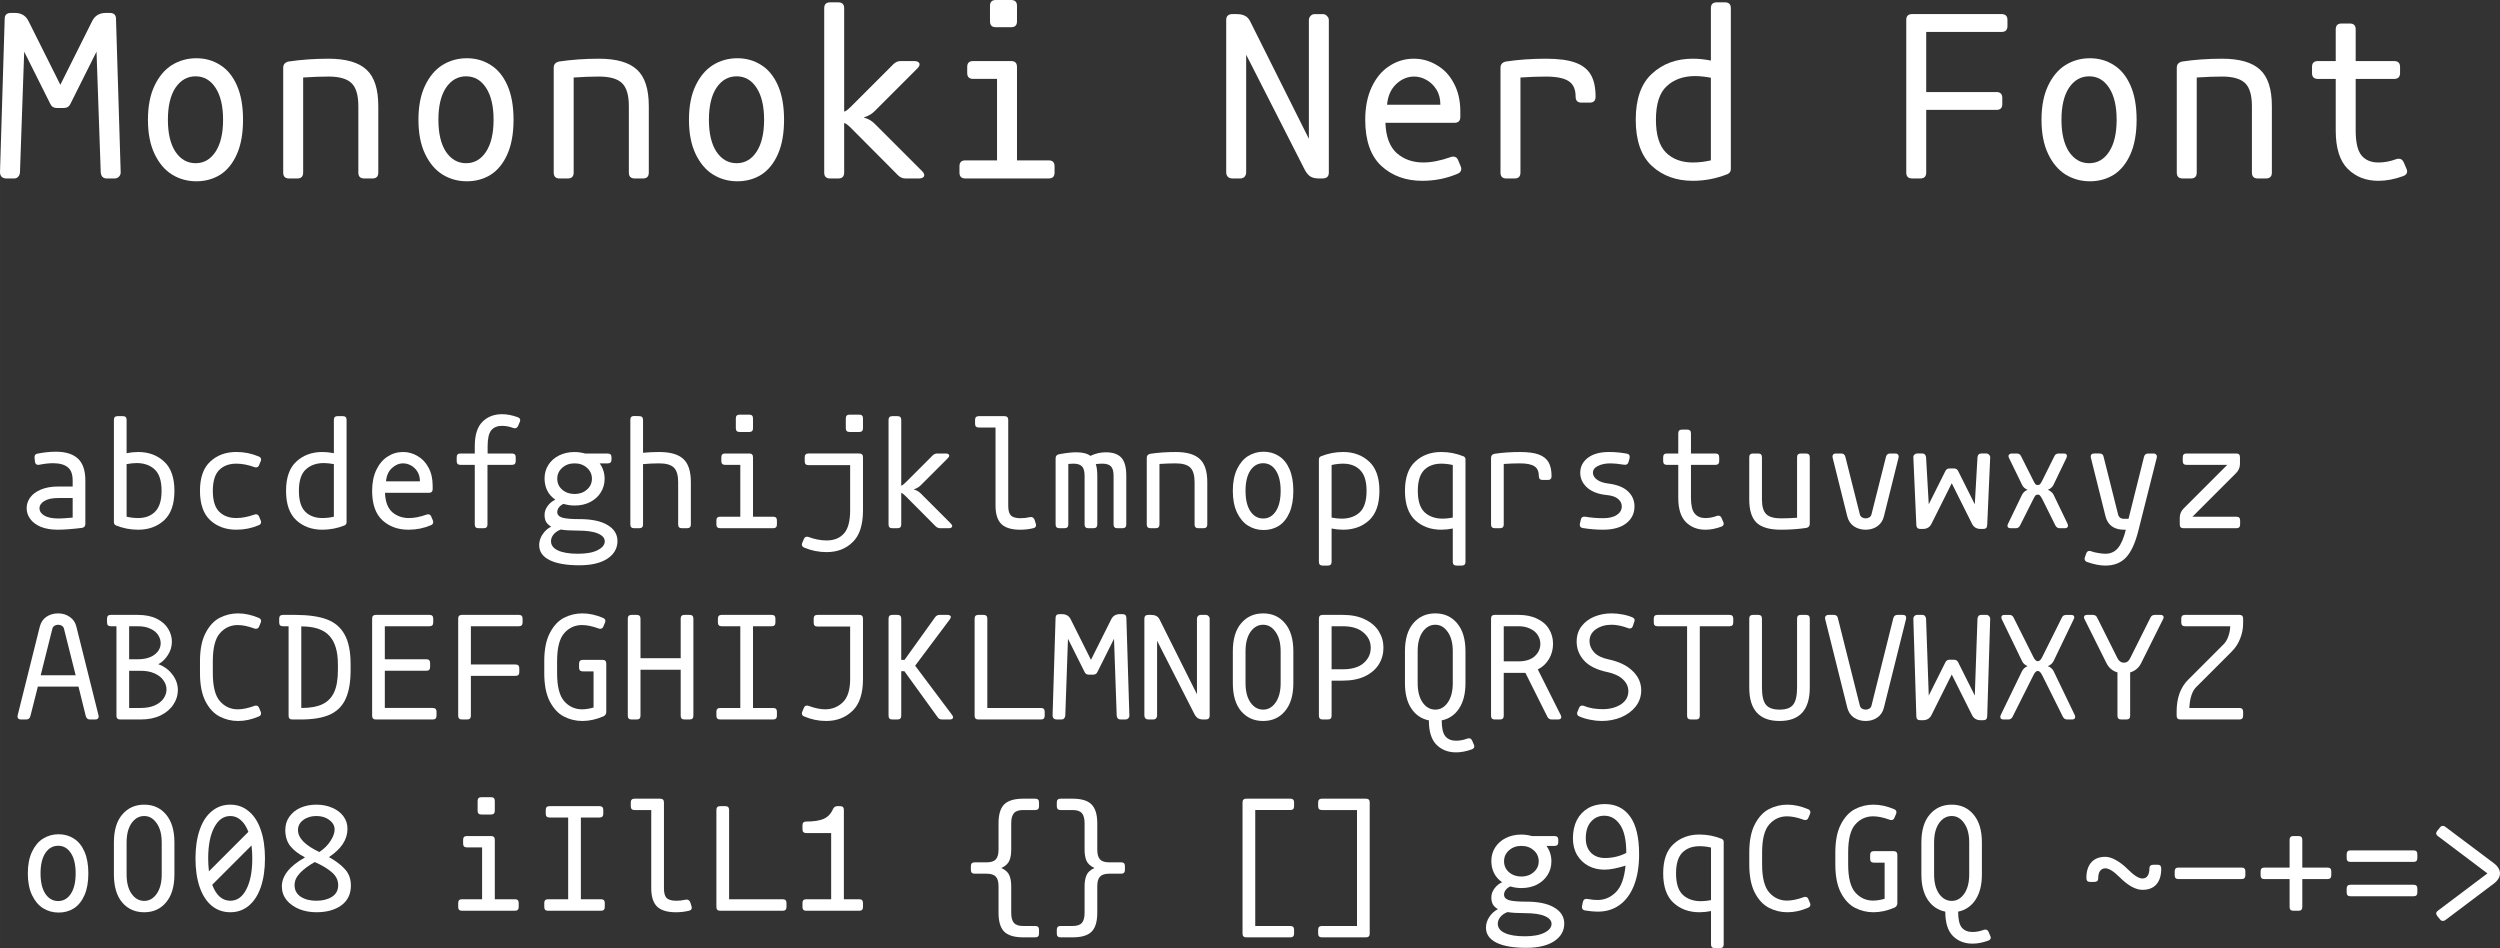 <?xml version="1.0" encoding="UTF-8" standalone="no"?>
<!-- Created with Inkscape (http://www.inkscape.org/) -->

<svg
   xmlns:dc="http://purl.org/dc/elements/1.1/"
   xmlns:cc="http://creativecommons.org/ns#"
   xmlns:rdf="http://www.w3.org/1999/02/22-rdf-syntax-ns#"
   xmlns:svg="http://www.w3.org/2000/svg"
   xmlns="http://www.w3.org/2000/svg"
   xmlns:sodipodi="http://sodipodi.sourceforge.net/DTD/sodipodi-0.dtd"
   xmlns:inkscape="http://www.inkscape.org/namespaces/inkscape"
   width="80.692mm"
   height="30.602mm"
   viewBox="0 0 285.917 108.433"
   id="svg2"
   version="1.1"
   inkscape:version="0.91 r13725"
   sodipodi:docname="Mononoki Nerd Font.svg">
  <rect x="0" y="0" width="285.917" height="108.433" fill="#333333" stroke="none"/>
  <defs
     id="defs4" />
  <sodipodi:namedview
     id="base"
     pagecolor="#ffffff"
     bordercolor="#666666"
     borderopacity="1.0"
     inkscape:pageopacity="0.0"
     inkscape:pageshadow="2"
     inkscape:zoom="0.7"
     inkscape:cx="-53.689667"
     inkscape:cy="-400.54897"
     inkscape:document-units="px"
     inkscape:current-layer="layer1"
     showgrid="false"
     inkscape:window-width="1861"
     inkscape:window-height="1056"
     inkscape:window-x="59"
     inkscape:window-y="24"
     inkscape:window-maximized="1" />
  <g
     inkscape:label="Layer 1"
     inkscape:groupmode="layer"
     id="layer1"
     transform="translate(-63.69,-80.523)">
    <g
       style="font-style:normal;font-weight:normal;font-size:27.5px;line-height:125%;font-family:'Mononoki Nerd Font';text-decoration: underline;text-decoration-line: underline;letter-spacing:0px;word-spacing:0px;fill:#ffffff;fill-opacity:1;stroke:none;stroke-width:1px;stroke-linecap:butt;stroke-linejoin:miter;stroke-opacity:1"
       id="text4136">
      <path
         d="m 77.493,100.235 q 0,0.295 -0.215,0.51 -0.188,0.188 -0.483,0.188 l -0.913,0 q -0.295,0 -0.483,-0.188 -0.161,-0.188 -0.188,-0.51 l -0.483,-13.804 -2.981,5.962 q -0.215,0.483 -0.779,0.483 l -0.752,0 q -0.564,0 -0.779,-0.483 l -2.981,-5.962 -0.483,13.804 q -0.027,0.322 -0.215,0.51 -0.161,0.188 -0.457,0.188 l -0.913,0 q -0.295,0 -0.51,-0.188 -0.188,-0.215 -0.188,-0.51 l 0.537,-17.563 q 0,-0.671 0.725,-0.671 l 0.43,0 q 1.128,0 1.584,0.967 l 3.625,7.251 3.625,-7.251 q 0.457,-0.967 1.584,-0.967 l 0.43,0 q 0.725,0 0.725,0.671 l 0.537,17.563 z"
         id="path4140"
         inkscape:connector-curvature="0" />
      <path
         d="m 86.141,87.184 q 1.531,0 2.739,0.779 1.208,0.752 1.907,2.336 0.698,1.584 0.698,3.921 0,2.336 -0.698,3.921 -0.698,1.584 -1.907,2.363 -1.208,0.752 -2.739,0.752 -1.531,0 -2.793,-0.779 -1.235,-0.779 -1.987,-2.363 -0.752,-1.584 -0.752,-3.894 0,-2.31 0.752,-3.894 0.752,-1.584 1.987,-2.363 1.262,-0.779 2.793,-0.779 z m -0.081,12.004 q 1.423,0 2.283,-1.316 0.859,-1.316 0.859,-3.652 0,-2.336 -0.859,-3.652 -0.859,-1.316 -2.283,-1.316 -1.423,0 -2.31,1.316 -0.859,1.316 -0.859,3.652 0,2.336 0.859,3.652 0.886,1.316 2.31,1.316 z"
         id="path4142"
         inkscape:connector-curvature="0" />
      <path
         d="m 96.077,88.285 q 0,-0.591 0.618,-0.725 2.148,-0.322 4.565,-0.322 3.008,0 4.351,1.262 1.343,1.235 1.343,4.163 l 0,7.6 q 0,0.671 -0.671,0.671 l -0.94,0 q -0.671,0 -0.671,-0.671 l 0,-7.6 q 0,-1.88 -0.779,-2.632 -0.779,-0.752 -2.632,-0.752 -1.289,0 -2.9,0.107 l 0,10.876 q 0,0.671 -0.671,0.671 l -0.94,0 q -0.671,0 -0.671,-0.671 l 0,-11.978 z"
         id="path4144"
         inkscape:connector-curvature="0" />
      <path
         d="m 117.078,87.184 q 1.531,0 2.739,0.779 1.208,0.752 1.907,2.336 0.698,1.584 0.698,3.921 0,2.336 -0.698,3.921 -0.698,1.584 -1.907,2.363 -1.208,0.752 -2.739,0.752 -1.531,0 -2.793,-0.779 -1.235,-0.779 -1.987,-2.363 -0.752,-1.584 -0.752,-3.894 0,-2.31 0.752,-3.894 0.752,-1.584 1.987,-2.363 1.262,-0.779 2.793,-0.779 z m -0.081,12.004 q 1.423,0 2.283,-1.316 0.859,-1.316 0.859,-3.652 0,-2.336 -0.859,-3.652 -0.859,-1.316 -2.283,-1.316 -1.423,0 -2.31,1.316 -0.859,1.316 -0.859,3.652 0,2.336 0.859,3.652 0.886,1.316 2.31,1.316 z"
         id="path4146"
         inkscape:connector-curvature="0" />
      <path
         d="m 127.015,88.285 q 0,-0.591 0.618,-0.725 2.148,-0.322 4.565,-0.322 3.008,0 4.351,1.262 1.343,1.235 1.343,4.163 l 0,7.6 q 0,0.671 -0.671,0.671 l -0.94,0 q -0.671,0 -0.671,-0.671 l 0,-7.6 q 0,-1.88 -0.779,-2.632 -0.779,-0.752 -2.632,-0.752 -1.289,0 -2.9,0.107 l 0,10.876 q 0,0.671 -0.671,0.671 l -0.94,0 q -0.671,0 -0.671,-0.671 l 0,-11.978 z"
         id="path4148"
         inkscape:connector-curvature="0" />
      <path
         d="m 148.016,87.184 q 1.531,0 2.739,0.779 1.208,0.752 1.907,2.336 0.698,1.584 0.698,3.921 0,2.336 -0.698,3.921 -0.698,1.584 -1.907,2.363 -1.208,0.752 -2.739,0.752 -1.531,0 -2.793,-0.779 -1.235,-0.779 -1.987,-2.363 -0.752,-1.584 -0.752,-3.894 0,-2.31 0.752,-3.894 0.752,-1.584 1.987,-2.363 1.262,-0.779 2.793,-0.779 z m -0.081,12.004 q 1.423,0 2.283,-1.316 0.859,-1.316 0.859,-3.652 0,-2.336 -0.859,-3.652 -0.859,-1.316 -2.283,-1.316 -1.423,0 -2.31,1.316 -0.859,1.316 -0.859,3.652 0,2.336 0.859,3.652 0.886,1.316 2.31,1.316 z"
         id="path4150"
         inkscape:connector-curvature="0" />
      <path
         d="m 169.151,100.101 q 0.242,0.242 0.242,0.457 0,0.161 -0.161,0.269 -0.161,0.107 -0.43,0.107 l -1.558,0 q -0.483,0 -0.833,-0.349 l -5.371,-5.398 q -0.591,-0.591 -0.806,-0.591 l 0,5.667 q 0,0.671 -0.671,0.671 l -0.94,0 q -0.671,0 -0.671,-0.671 l 0,-18.799 q 0,-0.671 0.671,-0.671 l 0.94,0 q 0.671,0 0.671,0.671 l 0,11.816 q 0.215,0 0.806,-0.591 l 4.834,-4.834 q 0.349,-0.349 0.833,-0.349 l 1.558,0 q 0.269,0 0.43,0.107 0.161,0.107 0.161,0.269 0,0.215 -0.242,0.457 l -4.888,4.888 q -0.242,0.242 -0.51,0.403 -0.242,0.161 -0.752,0.322 0.51,0.161 0.752,0.322 0.269,0.161 0.51,0.403 l 5.425,5.425 z"
         id="path4152"
         inkscape:connector-curvature="0" />
      <path
         d="m 179.329,80.523 q 0.671,0 0.671,0.671 l 0,1.772 q 0,0.671 -0.671,0.671 l -1.746,0 q -0.671,0 -0.671,-0.671 l 0,-1.772 q 0,-0.671 0.671,-0.671 l 1.746,0 z m 4.297,18.342 q 0.671,0 0.671,0.671 l 0,0.725 q 0,0.671 -0.671,0.671 l -9.534,0 q -0.671,0 -0.671,-0.671 l 0,-0.725 q 0,-0.671 0.671,-0.671 l 3.625,0 0,-9.319 -2.739,0 q -0.671,0 -0.671,-0.671 l 0,-0.698 q 0,-0.671 0.671,-0.671 l 4.351,0 q 0.671,0 0.671,0.671 l 0,10.688 3.625,0 z"
         id="path4154"
         inkscape:connector-curvature="0" />
      <path
         d="m 214.967,82.135 q 0.295,0 0.483,0.215 0.215,0.188 0.215,0.483 l 0,17.429 q 0,0.671 -0.725,0.671 l -0.43,0 q -0.564,0 -0.94,-0.215 -0.376,-0.242 -0.645,-0.752 l -6.714,-13.186 0,13.455 q 0,0.295 -0.188,0.51 -0.188,0.188 -0.483,0.188 l -0.913,0 q -0.295,0 -0.51,-0.188 -0.188,-0.215 -0.188,-0.51 l 0,-17.429 q 0,-0.671 0.725,-0.671 l 0.43,0 q 0.618,0 0.967,0.188 0.376,0.161 0.618,0.645 l 6.714,13.428 0,-13.562 q 0,-0.295 0.188,-0.483 0.188,-0.215 0.483,-0.215 l 0.913,0 z"
         id="path4156"
         inkscape:connector-curvature="0" />
      <path
         d="m 230.731,99.51 q 0.081,0.161 0.081,0.322 0,0.403 -0.43,0.564 -1.88,0.806 -4.028,0.806 -2.82,0 -4.673,-1.692 -1.853,-1.719 -1.853,-5.291 0,-2.175 0.752,-3.76 0.752,-1.584 2.014,-2.39 1.262,-0.833 2.793,-0.833 1.396,0 2.605,0.725 1.235,0.698 1.96,2.068 0.752,1.37 0.752,3.25 l 0,0.618 q 0,0.671 -0.671,0.671 l -7.896,0 q 0.081,2.363 1.289,3.464 1.235,1.074 3.035,1.074 1.396,0 3.142,-0.618 0.107,-0.054 0.295,-0.054 0.403,0 0.564,0.43 l 0.269,0.645 z M 225.413,89.278 q -1.128,0 -2.041,0.859 -0.913,0.859 -1.047,2.363 l 6.096,0 q 0,-1.021 -0.457,-1.746 -0.457,-0.725 -1.155,-1.101 -0.671,-0.376 -1.396,-0.376 z"
         id="path4158"
         inkscape:connector-curvature="0" />
      <path
         d="m 235.296,88.285 q 0,-0.591 0.618,-0.725 2.148,-0.322 4.565,-0.322 2.122,0 3.33,0.43 1.235,0.43 1.799,1.37 0.564,0.94 0.564,2.551 0,0.671 -0.671,0.671 l -0.94,0 q -0.671,0 -0.671,-0.671 0,-1.262 -0.779,-1.772 -0.779,-0.537 -2.632,-0.537 -1.289,0 -2.9,0.107 l 0,10.876 q 0,0.671 -0.671,0.671 l -0.94,0 q -0.671,0 -0.671,-0.671 l 0,-11.978 z"
         id="path4160"
         inkscape:connector-curvature="0" />
      <path
         d="m 261.641,99.859 q 0,0.376 -0.349,0.564 -1.934,0.779 -4.001,0.779 -2.82,0 -4.673,-1.692 -1.853,-1.719 -1.853,-5.291 0,-3.572 1.853,-5.264 1.853,-1.719 4.673,-1.719 0.994,0 2.068,0.215 l 0,-5.989 q 0,-0.671 0.671,-0.671 l 0.94,0 q 0.671,0 0.671,0.671 l 0,18.396 z m -2.283,-10.447 q -1.047,-0.188 -1.799,-0.188 -2.014,0 -3.25,1.155 -1.235,1.128 -1.235,3.84 0,2.578 1.128,3.733 1.155,1.155 3.088,1.155 1.02,0 2.068,-0.242 l 0,-9.453 z"
         id="path4162"
         inkscape:connector-curvature="0" />
      <path
         d="m 292.606,82.135 q 0.671,0 0.671,0.671 l 0,0.698 q 0,0.671 -0.671,0.671 l -8.621,0 0,6.875 8.03,0 q 0.671,0 0.671,0.671 l 0,0.725 q 0,0.645 -0.671,0.645 l -8.03,0 0,7.17 q 0,0.671 -0.671,0.671 l -0.94,0 q -0.671,0 -0.671,-0.671 l 0,-17.456 q 0,-0.671 0.671,-0.671 l 10.232,0 z"
         id="path4164"
         inkscape:connector-curvature="0" />
      <path
         d="m 302.703,87.184 q 1.531,0 2.739,0.779 1.208,0.752 1.907,2.336 0.698,1.584 0.698,3.921 0,2.336 -0.698,3.921 -0.698,1.584 -1.907,2.363 -1.208,0.752 -2.739,0.752 -1.531,0 -2.793,-0.779 -1.235,-0.779 -1.987,-2.363 -0.752,-1.584 -0.752,-3.894 0,-2.31 0.752,-3.894 0.752,-1.584 1.987,-2.363 1.262,-0.779 2.793,-0.779 z m -0.081,12.004 q 1.423,0 2.283,-1.316 0.859,-1.316 0.859,-3.652 0,-2.336 -0.859,-3.652 -0.859,-1.316 -2.283,-1.316 -1.423,0 -2.31,1.316 -0.859,1.316 -0.859,3.652 0,2.336 0.859,3.652 0.886,1.316 2.31,1.316 z"
         id="path4166"
         inkscape:connector-curvature="0" />
      <path
         d="m 312.64,88.285 q 0,-0.591 0.618,-0.725 2.148,-0.322 4.565,-0.322 3.008,0 4.351,1.262 1.343,1.235 1.343,4.163 l 0,7.6 q 0,0.671 -0.671,0.671 l -0.94,0 q -0.671,0 -0.671,-0.671 l 0,-7.6 q 0,-1.88 -0.779,-2.632 -0.779,-0.752 -2.632,-0.752 -1.289,0 -2.9,0.107 l 0,10.876 q 0,0.671 -0.671,0.671 l -0.94,0 q -0.671,0 -0.671,-0.671 l 0,-11.978 z"
         id="path4168"
         inkscape:connector-curvature="0" />
      <path
         d="m 338.905,99.806 q 0.081,0.161 0.081,0.322 0,0.376 -0.457,0.537 -1.477,0.537 -2.82,0.537 -2.148,0 -3.518,-1.37 -1.37,-1.37 -1.37,-4.377 l 0,-5.908 -2.041,0 q -0.671,0 -0.671,-0.671 l 0,-0.698 q 0,-0.671 0.671,-0.671 l 2.041,0 0,-3.625 q 0,-0.671 0.671,-0.671 l 0.94,0 q 0.671,0 0.671,0.671 l 0,3.625 4.404,0 q 0.671,0 0.671,0.671 l 0,0.698 q 0,0.671 -0.671,0.671 l -4.404,0 0,5.908 q 0,2.041 0.671,2.847 0.671,0.806 1.934,0.806 0.994,0 2.014,-0.376 0.107,-0.054 0.322,-0.054 0.376,0 0.564,0.43 l 0.295,0.698 z"
         id="path4170"
         inkscape:connector-curvature="0" />
    </g>
    <g
       style="font-style:normal;font-weight:normal;font-size:27.5px;line-height:125%;font-family:'Mononoki Nerd Font';letter-spacing:0px;word-spacing:0px;fill:#ffffff;fill-opacity:1;stroke:none;stroke-width:1px;stroke-linecap:butt;stroke-linejoin:miter;stroke-opacity:1"
       id="text4140">
      <path
         d="m 73.452,140.438 q 0,0.41 -0.41,0.461 -1.692,0.205 -2.751,0.205 -1.111,0 -1.931,-0.325 -0.803,-0.342 -1.213,-0.906 -0.41,-0.564 -0.41,-1.23 0,-0.667 0.41,-1.23 0.41,-0.564 1.23,-0.906 0.82,-0.342 1.965,-0.342 l 1.658,0 0,-0.684 q 0,-1.077 -0.564,-1.521 -0.564,-0.461 -1.675,-0.461 -0.701,0 -1.555,0.171 -0.051,0.017 -0.137,0.017 -0.325,0 -0.376,-0.325 l -0.051,-0.461 0,-0.103 q 0,-0.171 0.068,-0.256 0.085,-0.103 0.256,-0.137 1.111,-0.222 2.119,-0.222 1.658,0 2.512,0.786 0.854,0.786 0.854,2.512 l 0,4.956 z m -3.11,-2.957 q -1.025,0 -1.589,0.342 -0.547,0.342 -0.547,0.837 0,0.496 0.564,0.837 0.564,0.325 1.624,0.325 0.479,0 1.606,-0.103 l 0,-2.239 -1.658,0 z"
         style="font-size:17.5px"
         id="path4173"
         inkscape:connector-curvature="0" />
      <path
         d="m 76.716,128.543 q 0,-0.427 0.427,-0.427 l 0.598,0 q 0.427,0 0.427,0.427 l 0,3.811 q 0.684,-0.137 1.316,-0.137 1.794,0 2.974,1.094 1.179,1.077 1.179,3.35 0,2.273 -1.179,3.367 -1.179,1.077 -2.974,1.077 -1.316,0 -2.546,-0.496 -0.222,-0.12 -0.222,-0.359 l 0,-11.707 z m 1.453,11.074 q 0.667,0.154 1.316,0.154 1.23,0 1.948,-0.735 0.735,-0.735 0.735,-2.375 0,-1.726 -0.786,-2.444 -0.786,-0.735 -2.068,-0.735 -0.479,0 -1.145,0.12 l 0,6.016 z"
         style="font-size:17.5px"
         id="path4175"
         inkscape:connector-curvature="0" />
      <path
         d="m 93.327,133.705 q -0.103,0.273 -0.359,0.273 -0.12,0 -0.188,-0.034 -1.077,-0.393 -2.068,-0.393 -1.23,0 -1.965,0.735 -0.718,0.735 -0.718,2.375 0,1.641 0.718,2.375 0.735,0.735 1.965,0.735 0.957,0 2.068,-0.393 0.068,-0.034 0.188,-0.034 0.256,0 0.359,0.273 l 0.171,0.41 q 0.051,0.103 0.051,0.205 0,0.256 -0.273,0.359 -1.196,0.513 -2.563,0.513 -1.794,0 -2.974,-1.077 -1.179,-1.094 -1.179,-3.367 0,-2.273 1.179,-3.35 1.179,-1.094 2.974,-1.094 1.35,0 2.563,0.513 0.273,0.103 0.273,0.359 0,0.103 -0.051,0.205 l -0.171,0.41 z"
         style="font-size:17.5px"
         id="path4177"
         inkscape:connector-curvature="0" />
      <path
         d="m 103.325,140.25 q 0,0.239 -0.222,0.359 -1.23,0.496 -2.546,0.496 -1.794,0 -2.974,-1.077 -1.179,-1.094 -1.179,-3.367 0,-2.273 1.179,-3.35 1.179,-1.094 2.974,-1.094 0.632,0 1.316,0.137 l 0,-3.811 q 0,-0.427 0.427,-0.427 l 0.598,0 q 0.427,0 0.427,0.427 l 0,11.707 z m -1.453,-6.648 q -0.666,-0.12 -1.145,-0.12 -1.282,0 -2.068,0.735 -0.786,0.718 -0.786,2.444 0,1.641 0.718,2.375 0.735,0.735 1.965,0.735 0.649,0 1.316,-0.154 l 0,-6.016 z"
         style="font-size:17.5px"
         id="path4179"
         inkscape:connector-curvature="0" />
      <path
         d="m 113.186,140.028 q 0.051,0.103 0.051,0.205 0,0.256 -0.273,0.359 -1.196,0.513 -2.563,0.513 -1.794,0 -2.974,-1.077 -1.179,-1.094 -1.179,-3.367 0,-1.384 0.479,-2.393 0.479,-1.008 1.282,-1.521 0.803,-0.53 1.777,-0.53 0.889,0 1.658,0.461 0.786,0.444 1.248,1.316 0.479,0.872 0.479,2.068 l 0,0.393 q 0,0.427 -0.427,0.427 l -5.024,0 q 0.051,1.504 0.82,2.205 0.786,0.684 1.931,0.684 0.889,0 2,-0.393 0.068,-0.034 0.188,-0.034 0.256,0 0.359,0.273 l 0.171,0.41 z m -3.384,-6.511 q -0.718,0 -1.299,0.547 -0.581,0.547 -0.666,1.504 l 3.879,0 q 0,-0.649 -0.291,-1.111 -0.291,-0.461 -0.735,-0.701 -0.427,-0.239 -0.889,-0.239 z"
         style="font-size:17.5px"
         id="path4181"
         inkscape:connector-curvature="0" />
      <path
         d="m 122.944,129.227 q -0.12,0.273 -0.359,0.273 -0.137,0 -0.205,-0.034 -0.649,-0.239 -1.282,-0.239 -0.803,0 -1.23,0.513 -0.41,0.513 -0.41,1.812 l 0,0.837 2.786,0 q 0.427,0 0.427,0.427 l 0,0.444 q 0,0.427 -0.427,0.427 l -2.803,0 0,6.819 q 0,0.427 -0.427,0.427 l -0.598,0 q -0.427,0 -0.427,-0.427 l 0,-6.819 -1.641,0 q -0.427,0 -0.427,-0.427 l 0,-0.444 q 0,-0.427 0.427,-0.427 l 1.641,0 0,-0.837 q 0,-1.914 0.872,-2.786 0.872,-0.872 2.239,-0.872 0.855,0 1.794,0.342 0.291,0.103 0.291,0.342 0,0.103 -0.051,0.205 l -0.188,0.444 z"
         style="font-size:17.5px"
         id="path4183"
         inkscape:connector-curvature="0" />
      <path
         d="m 129.951,139.891 q 2.102,0 3.23,0.684 1.128,0.666 1.128,1.846 -0.017,1.248 -1.162,2 -1.145,0.752 -3.196,0.752 -2.222,0 -3.418,-0.598 -1.179,-0.598 -1.179,-1.709 0,-0.632 0.376,-1.213 0.376,-0.581 0.991,-0.906 -0.393,-0.222 -0.581,-0.547 -0.171,-0.325 -0.171,-0.786 0,-0.53 0.342,-1.008 0.359,-0.496 0.889,-0.735 -0.598,-0.41 -0.923,-1.042 -0.308,-0.632 -0.308,-1.384 0,-0.855 0.427,-1.538 0.444,-0.701 1.23,-1.094 0.786,-0.393 1.777,-0.393 0.581,0 1.213,0.171 l 2.581,0 q 0.427,0 0.427,0.427 l 0,0.273 q 0,0.427 -0.427,0.427 l -0.923,0 q 0.564,0.786 0.564,1.76 0,0.872 -0.444,1.572 -0.427,0.684 -1.213,1.094 -0.769,0.393 -1.777,0.393 -0.649,0 -1.265,-0.188 -0.342,0.154 -0.53,0.41 -0.188,0.256 -0.188,0.53 0,0.444 0.564,0.632 0.581,0.171 1.965,0.171 z m -0.547,-6.375 q -0.854,0 -1.418,0.513 -0.564,0.496 -0.564,1.248 0,0.752 0.564,1.248 0.581,0.496 1.418,0.496 0.837,0 1.401,-0.496 0.581,-0.496 0.581,-1.248 0,-0.752 -0.564,-1.248 -0.564,-0.513 -1.418,-0.513 z m 0.376,10.339 q 1.453,0 2.256,-0.41 0.82,-0.41 0.82,-1.025 -0.017,-0.564 -0.803,-0.889 -0.769,-0.325 -2.273,-0.325 -1.248,0 -1.965,-0.12 -0.53,0.205 -0.82,0.564 -0.291,0.359 -0.291,0.786 0.017,0.684 0.803,1.042 0.803,0.376 2.273,0.376 z"
         style="font-size:17.5px"
         id="path4185"
         inkscape:connector-curvature="0" />
      <path
         d="m 137.231,132.303 q 0.991,-0.085 1.846,-0.085 1.914,0 2.769,0.803 0.855,0.786 0.855,2.649 l 0,4.836 q 0,0.427 -0.427,0.427 l -0.598,0 q -0.427,0 -0.427,-0.427 l 0,-4.836 q 0,-1.196 -0.496,-1.675 -0.496,-0.479 -1.675,-0.479 -0.889,0 -1.846,0.086 l 0,6.904 q 0,0.427 -0.427,0.427 l -0.598,0 q -0.427,0 -0.427,-0.427 l 0,-11.98 q 0,-0.427 0.427,-0.427 l 0.598,0.017 q 0.427,0 0.427,0.427 l 0,3.76 z"
         style="font-size:17.5px"
         id="path4187"
         inkscape:connector-curvature="0" />
      <path
         d="m 149.382,127.945 q 0.427,0 0.427,0.427 l 0,1.128 q 0,0.427 -0.427,0.427 l -1.111,0 q -0.427,0 -0.427,-0.427 l 0,-1.128 q 0,-0.427 0.427,-0.427 l 1.111,0 z m 2.734,11.672 q 0.427,0 0.427,0.427 l 0,0.461 q 0,0.427 -0.427,0.427 l -6.067,0 q -0.427,0 -0.427,-0.427 l 0,-0.461 q 0,-0.427 0.427,-0.427 l 2.307,0 0,-5.93 -1.743,0 q -0.427,0 -0.427,-0.427 l 0,-0.444 q 0,-0.427 0.427,-0.427 l 2.769,0 q 0.427,0 0.427,0.427 l 0,6.802 2.307,0 z"
         style="font-size:17.5px"
         id="path4189"
         inkscape:connector-curvature="0" />
      <path
         d="m 161.96,127.945 q 0.427,0 0.427,0.427 l 0,1.128 q 0,0.427 -0.427,0.427 l -1.111,0 q -0.427,0 -0.427,-0.427 l 0,-1.128 q 0,-0.427 0.427,-0.427 l 1.111,0 z m 0,4.443 q 0.427,0 0.427,0.427 l 0,6.067 q 0,2.512 -1.179,3.64 -1.162,1.145 -2.974,1.145 -1.35,0 -2.563,-0.513 -0.273,-0.103 -0.273,-0.359 0,-0.103 0.051,-0.205 l 0.171,-0.41 q 0.103,-0.273 0.359,-0.273 0.12,0 0.188,0.034 1.077,0.393 2.068,0.393 1.248,0 1.965,-0.786 0.718,-0.786 0.718,-2.666 l 0,-5.161 -4.768,0 q -0.427,0 -0.427,-0.427 l 0,-0.479 q 0,-0.427 0.427,-0.427 l 5.811,0 z"
         style="font-size:17.5px"
         id="path4191"
         inkscape:connector-curvature="0" />
      <path
         d="m 172.436,140.404 q 0.154,0.154 0.154,0.291 0,0.103 -0.103,0.171 -0.103,0.068 -0.273,0.068 l -0.991,0 q -0.308,0 -0.53,-0.222 l -3.418,-3.435 q -0.376,-0.376 -0.513,-0.376 l 0,3.606 q 0,0.427 -0.427,0.427 l -0.598,0 q -0.427,0 -0.427,-0.427 l 0,-11.963 q 0,-0.427 0.427,-0.427 l 0.598,0 q 0.427,0 0.427,0.427 l 0,7.52 q 0.137,0 0.513,-0.376 l 3.076,-3.076 q 0.222,-0.222 0.53,-0.222 l 0.991,0 q 0.171,0 0.273,0.068 0.103,0.068 0.103,0.171 0,0.137 -0.154,0.291 l -3.11,3.11 q -0.154,0.154 -0.325,0.256 -0.154,0.103 -0.479,0.205 0.325,0.103 0.479,0.205 0.171,0.103 0.325,0.256 l 3.452,3.452 z"
         style="font-size:17.5px"
         id="path4193"
         inkscape:connector-curvature="0" />
      <path
         d="m 182.143,140.404 q 0.034,0.068 0.034,0.188 0,0.273 -0.325,0.342 -0.701,0.171 -1.504,0.171 -1.453,0 -2.136,-0.649 -0.666,-0.667 -0.666,-2.085 l 0,-8.955 -1.914,0 q -0.427,0 -0.427,-0.427 l 0,-0.444 q 0,-0.427 0.427,-0.427 l 2.939,0 q 0.427,0 0.427,0.427 l 0,9.827 q 0,0.769 0.291,1.094 0.308,0.308 1.06,0.325 0.615,0 1.111,-0.12 0.051,-0.017 0.137,-0.017 0.273,0 0.41,0.308 l 0.137,0.444 z"
         style="font-size:17.5px"
         id="path4195"
         inkscape:connector-curvature="0" />
      <path
         d="m 190.175,132.252 q 1.196,0 1.76,0.615 0.564,0.615 0.564,2.051 l 0,5.588 q 0,0.427 -0.427,0.427 l -0.598,0 q -0.427,0 -0.427,-0.427 l 0,-5.554 q 0,-0.769 -0.291,-1.077 -0.291,-0.325 -0.991,-0.325 -0.342,0 -0.752,0.051 0.171,0.513 0.171,1.35 l 0,5.554 q 0,0.427 -0.427,0.427 l -0.598,0 q -0.427,0 -0.427,-0.427 l 0,-5.554 q 0,-0.769 -0.291,-1.077 -0.291,-0.325 -0.991,-0.325 -0.273,0 -0.581,0.034 l 0,6.921 q 0,0.427 -0.427,0.427 l -0.598,0 q -0.427,0 -0.427,-0.427 l 0,-7.571 q 0,-0.376 0.393,-0.461 1.213,-0.222 1.965,-0.222 1.077,0 1.624,0.41 0.837,-0.41 1.777,-0.41 z"
         style="font-size:17.5px"
         id="path4197"
         inkscape:connector-curvature="0" />
      <path
         d="m 194.841,132.884 q 0,-0.376 0.393,-0.461 1.367,-0.205 2.905,-0.205 1.914,0 2.769,0.803 0.855,0.786 0.855,2.649 l 0,4.836 q 0,0.427 -0.427,0.427 l -0.598,0 q -0.427,0 -0.427,-0.427 l 0,-4.836 q 0,-1.196 -0.496,-1.675 -0.496,-0.479 -1.675,-0.479 -0.82,0 -1.846,0.068 l 0,6.921 q 0,0.427 -0.427,0.427 l -0.598,0 q -0.427,0 -0.427,-0.427 l 0,-7.622 z"
         style="font-size:17.5px"
         id="path4199"
         inkscape:connector-curvature="0" />
      <path
         d="m 208.205,132.184 q 0.974,0 1.743,0.496 0.769,0.479 1.213,1.487 0.444,1.008 0.444,2.495 0,1.487 -0.444,2.495 -0.444,1.008 -1.213,1.504 -0.769,0.479 -1.743,0.479 -0.974,0 -1.777,-0.496 -0.786,-0.496 -1.265,-1.504 -0.479,-1.008 -0.479,-2.478 0,-1.47 0.479,-2.478 0.479,-1.008 1.265,-1.504 0.803,-0.496 1.777,-0.496 z m -0.051,7.639 q 0.906,0 1.453,-0.837 0.547,-0.837 0.547,-2.324 0,-1.487 -0.547,-2.324 -0.547,-0.837 -1.453,-0.837 -0.906,0 -1.47,0.837 -0.547,0.837 -0.547,2.324 0,1.487 0.547,2.324 0.564,0.837 1.47,0.837 z"
         style="font-size:17.5px"
         id="path4201"
         inkscape:connector-curvature="0" />
      <path
         d="m 214.528,133.072 q 0,-0.256 0.222,-0.359 1.23,-0.496 2.546,-0.496 1.794,0 2.974,1.094 1.179,1.077 1.179,3.35 0,2.273 -1.179,3.367 -1.179,1.077 -2.974,1.077 -0.632,0 -1.316,-0.137 l 0,3.811 q 0,0.427 -0.427,0.427 l -0.598,0 q -0.427,0 -0.427,-0.427 l 0,-11.707 z m 1.453,6.648 q 0.649,0.12 1.145,0.12 1.282,0 2.068,-0.718 0.786,-0.735 0.786,-2.461 0,-1.641 -0.735,-2.375 -0.718,-0.735 -1.948,-0.735 -0.649,0 -1.316,0.154 l 0,6.016 z"
         style="font-size:17.5px"
         id="path4203"
         inkscape:connector-curvature="0" />
      <path
         d="m 231.293,144.779 q 0,0.427 -0.427,0.427 l -0.598,0 q -0.427,0 -0.427,-0.427 l 0,-3.811 q -0.684,0.137 -1.316,0.137 -1.794,0 -2.974,-1.077 -1.179,-1.094 -1.179,-3.367 0,-2.273 1.179,-3.35 1.179,-1.094 2.974,-1.094 1.316,0 2.546,0.496 0.222,0.103 0.222,0.359 l 0,11.707 z m -1.453,-11.074 q -0.666,-0.154 -1.316,-0.154 -1.23,0 -1.965,0.735 -0.718,0.735 -0.718,2.375 0,1.726 0.786,2.461 0.786,0.718 2.068,0.718 0.496,0 1.145,-0.12 l 0,-6.016 z"
         style="font-size:17.5px"
         id="path4205"
         inkscape:connector-curvature="0" />
      <path
         d="m 234.216,132.884 q 0,-0.376 0.393,-0.461 1.367,-0.205 2.905,-0.205 1.35,0 2.119,0.273 0.786,0.273 1.145,0.872 0.359,0.598 0.359,1.624 0,0.427 -0.427,0.427 l -0.598,0 q -0.427,0 -0.427,-0.427 0,-0.803 -0.496,-1.128 -0.496,-0.342 -1.675,-0.342 -0.82,0 -1.846,0.068 l 0,6.921 q 0,0.427 -0.427,0.427 l -0.598,0 q -0.427,0 -0.427,-0.427 l 0,-7.622 z"
         style="font-size:17.5px"
         id="path4207"
         inkscape:connector-curvature="0" />
      <path
         d="m 249.938,133.363 q -0.103,0.376 -0.513,0.308 -0.974,-0.154 -1.538,-0.154 -0.854,0 -1.436,0.291 -0.581,0.273 -0.581,0.786 0,0.444 0.461,0.786 0.461,0.342 1.282,0.444 1.521,0.188 2.256,0.889 0.752,0.701 0.752,1.726 0,1.196 -0.94,1.931 -0.94,0.735 -2.649,0.735 -1.145,0 -2.307,-0.188 -0.359,-0.051 -0.359,-0.376 0,-0.086 0.017,-0.137 l 0.103,-0.444 q 0.068,-0.393 0.496,-0.342 0.991,0.171 2.051,0.171 1.025,0 1.572,-0.376 0.564,-0.376 0.564,-0.974 0,-0.496 -0.427,-0.855 -0.41,-0.359 -1.299,-0.444 -1.418,-0.137 -2.222,-0.837 -0.803,-0.718 -0.803,-1.709 0,-1.042 0.872,-1.709 0.872,-0.667 2.427,-0.667 1.008,0 2.017,0.188 0.342,0.051 0.342,0.376 0,0.086 -0.017,0.137 l -0.12,0.444 z"
         style="font-size:17.5px"
         id="path4209"
         inkscape:connector-curvature="0" />
      <path
         d="m 260.773,140.216 q 0.051,0.103 0.051,0.205 0,0.239 -0.291,0.342 -0.94,0.342 -1.794,0.342 -1.367,0 -2.239,-0.872 -0.872,-0.872 -0.872,-2.786 l 0,-3.76 -1.299,0 q -0.427,0 -0.427,-0.427 l 0,-0.444 q 0,-0.427 0.427,-0.427 l 1.299,0 0,-2.307 q 0,-0.427 0.427,-0.427 l 0.598,0 q 0.427,0 0.427,0.427 l 0,2.307 2.803,0 q 0.427,0 0.427,0.427 l 0,0.444 q 0,0.427 -0.427,0.427 l -2.803,0 0,3.76 q 0,1.299 0.427,1.812 0.427,0.513 1.23,0.513 0.632,0 1.282,-0.239 0.068,-0.034 0.205,-0.034 0.239,0 0.359,0.273 l 0.188,0.444 z"
         style="font-size:17.5px"
         id="path4211"
         inkscape:connector-curvature="0" />
      <path
         d="m 270.668,140.438 q 0,0.376 -0.393,0.461 -1.367,0.205 -2.905,0.205 -1.914,0 -2.769,-0.786 -0.854,-0.803 -0.854,-2.666 l 0,-4.836 q 0,-0.427 0.427,-0.427 l 0.598,0 q 0.427,0 0.427,0.427 l 0,4.836 q 0,1.196 0.496,1.675 0.496,0.479 1.675,0.479 0.82,0 1.846,-0.068 l 0,-6.921 q 0,-0.427 0.427,-0.427 l 0.598,0 q 0.427,0 0.427,0.427 l 0,7.622 z"
         style="font-size:17.5px"
         id="path4213"
         inkscape:connector-curvature="0" />
      <path
         d="m 279.384,132.765 q 0.103,-0.376 0.461,-0.376 l 0.598,0 q 0.188,0 0.291,0.086 0.103,0.085 0.103,0.256 0,0.085 -0.017,0.137 l -1.675,6.716 q -0.171,0.718 -0.752,1.128 -0.564,0.393 -1.333,0.393 -0.769,0 -1.35,-0.393 -0.564,-0.393 -0.752,-1.128 l -1.675,-6.716 q -0.017,-0.051 -0.017,-0.137 0,-0.171 0.103,-0.256 0.103,-0.086 0.291,-0.086 l 0.615,0 q 0.359,0 0.461,0.376 l 1.658,6.58 q 0.051,0.222 0.239,0.342 0.188,0.12 0.427,0.12 0.239,0 0.427,-0.12 0.188,-0.12 0.239,-0.342 l 1.658,-6.58 z"
         style="font-size:17.5px"
         id="path4215"
         inkscape:connector-curvature="0" />
      <path
         d="m 290.954,140.592 q 0,0.427 -0.461,0.427 l -0.273,0 q -0.718,0 -1.008,-0.615 l -2.307,-4.614 -2.307,4.614 q -0.291,0.615 -1.008,0.615 l -0.273,0 q -0.427,0 -0.461,-0.427 l -0.342,-7.759 q -0.017,-0.188 0.12,-0.308 0.137,-0.137 0.325,-0.137 l 0.581,0 q 0.188,0 0.291,0.12 0.12,0.12 0.137,0.325 l 0.308,5.366 1.897,-3.794 q 0.137,-0.308 0.496,-0.308 l 0.479,0 q 0.359,0 0.496,0.308 l 1.897,3.794 0.308,-5.366 q 0.017,-0.205 0.12,-0.325 0.12,-0.12 0.308,-0.12 l 0.581,0 q 0.188,0 0.308,0.137 0.137,0.12 0.137,0.308 l -0.342,7.759 z"
         style="font-size:17.5px"
         id="path4217"
         inkscape:connector-curvature="0" />
      <path
         d="m 298.542,135.978 q -0.188,0.376 -0.649,0.564 0.205,0.068 0.376,0.222 0.188,0.154 0.273,0.325 l 1.606,3.333 q 0.051,0.12 0.051,0.222 0,0.291 -0.376,0.291 l -0.547,0 q -0.359,0 -0.513,-0.308 l -1.504,-3.025 q -0.154,-0.291 -0.256,-0.393 -0.085,-0.12 -0.256,-0.12 -0.171,0 -0.273,0.103 -0.085,0.103 -0.239,0.41 l -1.521,3.025 q -0.154,0.308 -0.496,0.308 l -0.564,0 q -0.376,0 -0.376,-0.273 0,-0.12 0.068,-0.239 l 1.606,-3.333 q 0.086,-0.171 0.256,-0.325 0.171,-0.154 0.376,-0.222 -0.479,-0.205 -0.632,-0.564 l -1.504,-3.093 q -0.051,-0.103 -0.051,-0.205 0,-0.137 0.103,-0.205 0.103,-0.086 0.273,-0.086 l 0.564,0 q 0.359,0 0.496,0.308 l 1.401,2.786 q 0.154,0.308 0.239,0.41 0.086,0.103 0.256,0.103 0.188,0 0.273,-0.103 0.103,-0.103 0.256,-0.41 l 1.384,-2.786 q 0.137,-0.308 0.513,-0.308 l 0.564,0 q 0.359,0 0.359,0.273 0,0.086 -0.051,0.222 l -1.487,3.093 z"
         style="font-size:17.5px"
         id="path4219"
         inkscape:connector-curvature="0" />
      <path
         d="m 309.992,132.389 q 0.171,0 0.273,0.103 0.103,0.086 0.103,0.239 0,0.085 -0.017,0.137 l -2.119,8.408 q -0.53,2.085 -1.401,3.008 -0.872,0.923 -2.358,0.923 -0.923,0 -2.085,-0.41 -0.291,-0.103 -0.291,-0.376 0,-0.034 0.034,-0.171 l 0.154,-0.427 q 0.103,-0.291 0.359,-0.291 0.12,0 0.188,0.034 0.376,0.137 0.837,0.205 0.479,0.085 0.803,0.085 0.889,0 1.436,-0.649 0.547,-0.649 0.906,-2.102 l -0.222,0 q -0.837,0 -1.384,-0.393 -0.53,-0.393 -0.718,-1.145 l -1.675,-6.699 q -0.017,-0.051 -0.017,-0.137 0,-0.342 0.393,-0.342 l 0.615,0 q 0.393,0 0.461,0.359 l 1.658,6.597 q 0.051,0.239 0.222,0.376 0.171,0.137 0.444,0.137 l 0.53,0 1.777,-7.109 q 0.103,-0.359 0.479,-0.359 l 0.615,0 z"
         style="font-size:17.5px"
         id="path4221"
         inkscape:connector-curvature="0" />
      <path
         d="m 319.46,139.618 q 0.427,0 0.427,0.427 l 0,0.461 q 0,0.427 -0.427,0.427 l -6.067,0 q -0.41,0 -0.41,-0.427 l 0,-0.769 q 0,-0.615 0.444,-1.06 l 4.99,-4.99 -4.666,0 q -0.427,0 -0.427,-0.427 l 0,-0.444 q 0,-0.427 0.427,-0.427 l 5.708,0 q 0.41,0 0.41,0.427 l 0,0.752 q 0,0.615 -0.444,1.06 l -4.99,4.99 5.024,0 z"
         style="font-size:17.5px"
         id="path4223"
         inkscape:connector-curvature="0" />
      <path
         d="m 74.956,162.33 q 0.017,0.051 0.017,0.137 0,0.154 -0.103,0.256 -0.103,0.085 -0.273,0.085 l -0.615,0 q -0.376,0 -0.479,-0.376 l -0.837,-3.384 -4.648,0 -0.854,3.384 q -0.103,0.376 -0.479,0.376 l -0.598,0 q -0.188,0 -0.291,-0.085 -0.103,-0.103 -0.103,-0.256 0,-0.085 0.017,-0.137 l 2.529,-10.134 q 0.188,-0.735 0.752,-1.128 0.581,-0.393 1.35,-0.393 0.769,0 1.333,0.41 0.581,0.393 0.752,1.111 l 2.529,10.134 z m -2.615,-4.58 -1.333,-5.315 q -0.051,-0.222 -0.239,-0.342 -0.188,-0.12 -0.427,-0.12 -0.239,0 -0.427,0.12 -0.188,0.12 -0.239,0.342 l -1.333,5.315 3.999,0 z"
         style="font-size:17.5px"
         id="path4225"
         inkscape:connector-curvature="0" />
      <path
         d="m 76.357,152.145 q -0.427,0 -0.427,-0.427 l 0,-0.444 q 0,-0.427 0.427,-0.427 l 3.076,0 q 1.316,0 2.188,0.444 0.889,0.444 1.299,1.145 0.427,0.701 0.427,1.47 0,0.837 -0.461,1.538 -0.444,0.701 -1.094,1.042 1.025,0.376 1.624,1.196 0.615,0.803 0.615,1.777 0,0.872 -0.513,1.641 -0.496,0.769 -1.47,1.248 -0.957,0.461 -2.273,0.461 l -2.341,0 q -0.427,0 -0.427,-0.427 l 0,-10.237 -0.649,0 z m 3.076,3.777 q 1.23,0 1.931,-0.53 0.701,-0.53 0.701,-1.316 0,-0.479 -0.291,-0.923 -0.273,-0.444 -0.872,-0.718 -0.581,-0.291 -1.47,-0.291 l -0.974,0 0,3.777 0.974,0 z m 0.342,5.571 q 0.94,0 1.606,-0.291 0.684,-0.308 1.008,-0.786 0.342,-0.496 0.342,-1.042 0,-0.547 -0.342,-1.025 -0.325,-0.496 -1.008,-0.803 -0.667,-0.308 -1.606,-0.308 l -1.316,0 0,4.255 1.316,0 z"
         style="font-size:17.5px"
         id="path4227"
         inkscape:connector-curvature="0" />
      <path
         d="m 93.498,161.903 q 0.051,0.103 0.051,0.205 0,0.256 -0.273,0.359 -1.196,0.513 -2.358,0.513 -1.128,0 -2.119,-0.513 -0.974,-0.513 -1.606,-1.726 -0.632,-1.23 -0.632,-3.23 l 0,-1.367 q 0,-2 0.632,-3.213 0.632,-1.23 1.606,-1.743 0.991,-0.513 2.119,-0.513 1.145,0 2.358,0.513 0.273,0.103 0.273,0.359 0,0.103 -0.051,0.205 l -0.171,0.41 q -0.103,0.273 -0.359,0.273 -0.12,0 -0.188,-0.034 -1.077,-0.393 -1.897,-0.393 -1.213,0 -2.034,0.923 -0.82,0.923 -0.82,3.213 l 0,1.367 q 0,2.29 0.82,3.213 0.82,0.923 2.034,0.923 0.82,0 1.897,-0.393 0.068,-0.034 0.188,-0.034 0.256,0 0.359,0.273 l 0.171,0.41 z"
         style="font-size:17.5px"
         id="path4229"
         inkscape:connector-curvature="0" />
      <path
         d="m 97.412,150.846 q 2.239,0 3.606,0.496 1.384,0.496 2.068,1.726 0.701,1.23 0.701,3.418 l 0,0.684 q 0,2 -0.547,3.23 -0.53,1.23 -1.777,1.829 -1.248,0.581 -3.384,0.581 l -0.957,0 q -0.427,0 -0.427,-0.427 l 0,-10.237 -0.649,0 q -0.427,0 -0.427,-0.427 l 0,-0.444 q 0,-0.427 0.427,-0.427 l 1.367,0 z m 4.922,5.64 q 0,-2.188 -0.974,-3.247 -0.974,-1.077 -3.213,-1.077 l 0,9.331 q 1.504,0 2.41,-0.427 0.923,-0.444 1.35,-1.384 0.427,-0.94 0.427,-2.512 l 0,-0.684 z"
         style="font-size:17.5px"
         id="path4231"
         inkscape:connector-curvature="0" />
      <path
         d="m 113.186,161.493 q 0.427,0 0.427,0.427 l 0,0.461 q 0,0.427 -0.427,0.427 l -6.511,0 q -0.427,0 -0.427,-0.427 l 0,-11.108 q 0,-0.427 0.427,-0.427 l 6.135,0 q 0.427,0 0.427,0.427 l 0,0.444 q 0,0.427 -0.427,0.427 l -5.11,0 0,3.777 4.751,0 q 0.427,0 0.427,0.427 l 0,0.461 q 0,0.427 -0.427,0.427 l -4.751,0 0,4.255 5.486,0 z"
         style="font-size:17.5px"
         id="path4233"
         inkscape:connector-curvature="0" />
      <path
         d="m 123.029,150.846 q 0.427,0 0.427,0.427 l 0,0.444 q 0,0.427 -0.427,0.427 l -5.486,0 0,4.375 5.11,0 q 0.427,0 0.427,0.427 l 0,0.461 q 0,0.41 -0.427,0.41 l -5.11,0 0,4.563 q 0,0.427 -0.427,0.427 l -0.598,0 q -0.427,0 -0.427,-0.427 l 0,-11.108 q 0,-0.427 0.427,-0.427 l 6.511,0 z"
         style="font-size:17.5px"
         id="path4235"
         inkscape:connector-curvature="0" />
      <path
         d="m 132.6,155.99 q 0.427,0 0.427,0.427 l 0,5.52 q 0,0.359 -0.325,0.513 -1.23,0.53 -2.41,0.53 -1.128,0 -2.119,-0.513 -0.974,-0.513 -1.606,-1.726 -0.632,-1.23 -0.632,-3.23 l 0,-1.367 q 0,-2 0.632,-3.213 0.632,-1.23 1.606,-1.743 0.991,-0.513 2.119,-0.513 1.145,0 2.358,0.513 0.273,0.103 0.273,0.359 0,0.103 -0.051,0.205 l -0.171,0.41 q -0.103,0.273 -0.359,0.273 -0.12,0 -0.188,-0.034 -1.077,-0.393 -1.897,-0.393 -1.213,0 -2.034,0.923 -0.82,0.923 -0.82,3.213 l 0,1.367 q 0,2.29 0.82,3.213 0.82,0.923 2.034,0.923 0.581,0 1.316,-0.205 l 0,-4.136 -1.23,0 q -0.427,0 -0.427,-0.427 l 0,-0.444 q 0,-0.444 0.427,-0.444 l 2.256,0 z"
         style="font-size:17.5px"
         id="path4237"
         inkscape:connector-curvature="0" />
      <path
         d="m 142.563,150.846 q 0.427,0 0.427,0.427 l 0,11.108 q 0,0.427 -0.427,0.427 l -0.598,0 q -0.427,0 -0.427,-0.427 l 0,-5.264 -4.597,0 0,5.264 q 0,0.427 -0.427,0.427 l -0.598,0 q -0.427,0 -0.427,-0.427 l 0,-11.108 q 0,-0.427 0.427,-0.427 l 0.598,0 q 0.427,0 0.427,0.427 l 0,4.529 4.597,0 0,-4.529 q 0,-0.427 0.427,-0.427 l 0.598,0 z"
         style="font-size:17.5px"
         id="path4239"
         inkscape:connector-curvature="0" />
      <path
         d="m 151.945,150.846 q 0.427,0 0.427,0.427 l 0,0.444 q 0,0.427 -0.427,0.427 l -2.136,0 0,9.348 2.307,0 q 0.427,0 0.427,0.427 l 0,0.461 q 0,0.427 -0.427,0.427 l -6.067,0 q -0.427,0 -0.427,-0.427 l 0,-0.461 q 0,-0.427 0.427,-0.427 l 2.307,0 0,-9.348 -2.136,0 q -0.427,0 -0.427,-0.427 l 0,-0.444 q 0,-0.427 0.427,-0.427 l 5.725,0 z"
         style="font-size:17.5px"
         id="path4241"
         inkscape:connector-curvature="0" />
      <path
         d="m 161.96,150.846 q 0.427,0 0.427,0.427 l 0,6.921 q 0,2.495 -1.213,3.64 -1.196,1.145 -3.008,1.145 -1.282,0 -2.495,-0.513 -0.273,-0.103 -0.273,-0.359 0,-0.103 0.051,-0.205 l 0.171,-0.41 q 0.103,-0.273 0.359,-0.273 0.12,0 0.188,0.034 1.077,0.393 1.897,0.393 1.179,0 2.017,-0.803 0.837,-0.82 0.837,-2.649 l 0,-6.016 -3.743,0 q -0.427,0 -0.427,-0.427 l 0,-0.479 q 0,-0.427 0.427,-0.427 l 4.785,0 z"
         style="font-size:17.5px"
         id="path4243"
         inkscape:connector-curvature="0" />
      <path
         d="m 171.428,162.809 q -0.342,0 -0.513,-0.273 l -3.794,-5.247 -0.359,0 0,5.093 q 0,0.427 -0.427,0.427 l -0.598,0 q -0.427,0 -0.427,-0.427 l 0,-11.108 q 0,-0.427 0.427,-0.427 l 0.598,0 q 0.427,0 0.427,0.427 l 0,4.717 0.376,0 3.503,-4.888 q 0.188,-0.256 0.513,-0.256 l 0.906,0 q 0.171,0 0.273,0.068 0.103,0.068 0.103,0.171 0,0.086 -0.12,0.273 l -3.965,5.298 4.221,5.623 q 0.12,0.171 0.12,0.273 0,0.12 -0.103,0.188 -0.103,0.068 -0.273,0.068 l -0.889,0 z"
         style="font-size:17.5px"
         id="path4245"
         inkscape:connector-curvature="0" />
      <path
         d="m 182.741,161.493 q 0.427,0 0.427,0.427 l 0,0.461 q 0,0.427 -0.427,0.427 l -7.161,0 q -0.427,0 -0.427,-0.427 l 0,-11.108 q 0,-0.427 0.427,-0.427 l 0.598,0 q 0.427,0 0.427,0.427 l 0,10.22 6.135,0 z"
         style="font-size:17.5px"
         id="path4247"
         inkscape:connector-curvature="0" />
      <path
         d="m 192.858,162.364 q 0,0.188 -0.137,0.325 -0.12,0.12 -0.308,0.12 l -0.581,0 q -0.188,0 -0.308,-0.12 -0.103,-0.12 -0.12,-0.325 l -0.308,-8.784 -1.897,3.794 q -0.137,0.308 -0.496,0.308 l -0.479,0 q -0.359,0 -0.496,-0.308 l -1.897,-3.794 -0.308,8.784 q -0.017,0.205 -0.137,0.325 -0.103,0.12 -0.291,0.12 l -0.581,0 q -0.188,0 -0.325,-0.12 -0.12,-0.137 -0.12,-0.325 l 0.342,-11.177 q 0,-0.427 0.461,-0.427 l 0.273,0 q 0.718,0 1.008,0.615 l 2.307,4.614 2.307,-4.614 q 0.291,-0.615 1.008,-0.615 l 0.273,0 q 0.461,0 0.461,0.427 l 0.342,11.177 z"
         style="font-size:17.5px"
         id="path4249"
         inkscape:connector-curvature="0" />
      <path
         d="m 201.591,150.846 q 0.188,0 0.308,0.137 0.137,0.12 0.137,0.308 l 0,11.091 q 0,0.427 -0.461,0.427 l -0.273,0 q -0.359,0 -0.598,-0.137 -0.239,-0.154 -0.41,-0.479 l -4.272,-8.391 0,8.562 q 0,0.188 -0.12,0.325 -0.12,0.12 -0.308,0.12 l -0.581,0 q -0.188,0 -0.325,-0.12 -0.12,-0.137 -0.12,-0.325 l 0,-11.091 q 0,-0.427 0.461,-0.427 l 0.273,0 q 0.393,0 0.615,0.12 0.239,0.103 0.393,0.41 l 4.272,8.545 0,-8.63 q 0,-0.188 0.12,-0.308 0.12,-0.137 0.308,-0.137 l 0.581,0 z"
         style="font-size:17.5px"
         id="path4251"
         inkscape:connector-curvature="0" />
      <path
         d="m 208.154,150.675 q 1.555,0 2.495,1.128 0.957,1.128 0.957,3.196 l 0,3.657 q 0,2.068 -0.957,3.196 -0.94,1.128 -2.495,1.128 -1.555,0 -2.512,-1.111 -0.957,-1.128 -0.957,-3.213 l 0,-3.657 q 0,-2.085 0.957,-3.196 0.957,-1.128 2.512,-1.128 z m 0,11.006 q 0.854,0 1.418,-0.803 0.581,-0.82 0.581,-2.222 l 0,-3.657 q 0,-1.401 -0.581,-2.205 -0.564,-0.82 -1.418,-0.82 -0.872,0 -1.453,0.82 -0.564,0.82 -0.564,2.205 l 0,3.657 q 0,1.384 0.564,2.205 0.581,0.82 1.453,0.82 z"
         style="font-size:17.5px"
         id="path4253"
         inkscape:connector-curvature="0" />
      <path
         d="m 217.263,150.846 q 1.487,0 2.529,0.513 1.06,0.513 1.589,1.367 0.53,0.854 0.53,1.88 0,1.042 -0.53,1.897 -0.53,0.854 -1.589,1.367 -1.042,0.496 -2.529,0.496 l -1.282,0 0,4.016 q 0,0.427 -0.427,0.427 l -0.598,0 q -0.427,0 -0.427,-0.427 l 0,-11.108 q 0,-0.427 0.427,-0.427 l 2.307,0 z m 0,6.221 q 1.555,0 2.375,-0.701 0.82,-0.718 0.82,-1.76 0,-1.042 -0.837,-1.743 -0.82,-0.718 -2.358,-0.718 l -1.282,0 0,4.922 1.282,0 z"
         style="font-size:17.5px"
         id="path4255"
         inkscape:connector-curvature="0" />
      <path
         d="m 232.25,165.68 q 0.051,0.103 0.051,0.205 0,0.239 -0.291,0.342 -0.94,0.342 -1.794,0.342 -1.367,0 -2.239,-0.872 -0.872,-0.872 -0.872,-2.786 -1.265,-0.256 -2,-1.35 -0.735,-1.094 -0.735,-2.905 l 0,-3.657 q 0,-2.085 0.957,-3.196 0.957,-1.128 2.512,-1.128 1.555,0 2.495,1.128 0.957,1.128 0.957,3.196 l 0,3.657 q 0,1.794 -0.735,2.905 -0.735,1.094 -1.982,1.35 0,1.299 0.41,1.812 0.427,0.513 1.23,0.513 0.632,0 1.282,-0.239 0.068,-0.034 0.205,-0.034 0.239,0 0.359,0.273 l 0.188,0.444 z m -6.426,-7.024 q 0,1.384 0.564,2.205 0.581,0.82 1.453,0.82 0.854,0 1.418,-0.803 0.581,-0.82 0.581,-2.222 l 0,-3.657 q 0,-1.401 -0.581,-2.205 -0.564,-0.82 -1.418,-0.82 -0.872,0 -1.453,0.82 -0.564,0.82 -0.564,2.205 l 0,3.657 z"
         style="font-size:17.5px"
         id="path4257"
         inkscape:connector-curvature="0" />
      <path
         d="m 242.18,162.296 q 0.068,0.12 0.068,0.239 0,0.273 -0.376,0.273 l -0.718,0 q -0.342,0 -0.496,-0.308 l -2.512,-5.024 -2.478,0 0,4.905 q 0,0.427 -0.427,0.427 l -0.598,0 q -0.427,0 -0.427,-0.427 l 0,-11.108 q 0,-0.427 0.427,-0.427 l 2.7,0 q 1.265,0 2.153,0.444 0.906,0.427 1.35,1.179 0.461,0.752 0.461,1.692 0,0.94 -0.461,1.726 -0.461,0.786 -1.282,1.196 l 2.615,5.212 z m -4.836,-6.135 q 1.213,0 1.863,-0.581 0.649,-0.598 0.649,-1.418 0,-0.53 -0.291,-0.991 -0.273,-0.461 -0.854,-0.735 -0.564,-0.291 -1.367,-0.291 l -1.675,0 0,4.016 1.675,0 z"
         style="font-size:17.5px"
         id="path4259"
         inkscape:connector-curvature="0" />
      <path
         d="m 250.434,152.127 q -0.103,0.273 -0.342,0.273 -0.12,0 -0.188,-0.034 -1.06,-0.393 -1.897,-0.393 -1.042,0 -1.794,0.513 -0.735,0.513 -0.735,1.367 0,0.701 0.53,1.282 0.547,0.564 1.589,0.786 1.863,0.393 2.82,1.35 0.974,0.94 0.974,2.205 0,1.042 -0.632,1.846 -0.615,0.786 -1.658,1.23 -1.042,0.427 -2.222,0.427 -0.632,0 -1.299,-0.137 -0.667,-0.12 -1.248,-0.376 -0.273,-0.103 -0.273,-0.359 0,-0.103 0.051,-0.205 l 0.171,-0.41 q 0.103,-0.273 0.359,-0.273 0.12,0 0.188,0.034 0.461,0.188 1.042,0.291 0.598,0.086 1.094,0.086 1.248,0 2.102,-0.547 0.855,-0.564 0.855,-1.521 0,-0.752 -0.615,-1.333 -0.615,-0.598 -1.846,-0.855 -1.76,-0.376 -2.615,-1.316 -0.837,-0.94 -0.837,-2.153 0,-1.025 0.547,-1.743 0.564,-0.735 1.47,-1.111 0.923,-0.376 1.982,-0.376 0.581,0 1.23,0.12 0.667,0.12 1.162,0.342 0.239,0.12 0.239,0.291 0,0.103 -0.051,0.239 l -0.154,0.461 z"
         style="font-size:17.5px"
         id="path4261"
         inkscape:connector-curvature="0" />
      <path
         d="m 261.918,151.717 q 0,0.427 -0.427,0.427 l -3.401,0 0,10.237 q 0,0.427 -0.427,0.427 l -0.598,0 q -0.427,0 -0.427,-0.427 l 0,-10.237 -3.401,0 q -0.41,0 -0.41,-0.427 l 0,-0.444 q 0,-0.427 0.427,-0.427 l 8.237,0 q 0.427,0 0.427,0.427 l 0,0.444 z"
         style="font-size:17.5px"
         id="path4263"
         inkscape:connector-curvature="0" />
      <path
         d="m 269.216,151.273 q 0,-0.427 0.427,-0.427 l 0.598,0 q 0.427,0 0.427,0.427 l 0,7.896 q 0,3.811 -3.452,3.811 -3.469,0 -3.469,-3.811 l 0,-7.896 q 0,-0.427 0.427,-0.427 l 0.598,0 q 0.427,0 0.427,0.427 l 0,7.896 q 0,1.401 0.461,1.965 0.461,0.547 1.555,0.547 1.094,0 1.538,-0.547 0.461,-0.564 0.461,-1.965 l 0,-7.896 z"
         style="font-size:17.5px"
         id="path4265"
         inkscape:connector-curvature="0" />
      <path
         d="m 279.145,161.459 q -0.171,0.718 -0.752,1.128 -0.564,0.393 -1.333,0.393 -0.769,0 -1.35,-0.393 -0.564,-0.393 -0.752,-1.128 l -2.529,-10.134 q -0.017,-0.051 -0.017,-0.137 0,-0.154 0.103,-0.239 0.103,-0.103 0.291,-0.103 l 0.598,0 q 0.41,0 0.479,0.376 l 2.512,9.998 q 0.051,0.222 0.239,0.342 0.188,0.12 0.427,0.12 0.239,0 0.427,-0.12 0.188,-0.12 0.239,-0.342 l 2.495,-9.998 q 0.103,-0.376 0.479,-0.376 l 0.615,0 q 0.376,0 0.376,0.325 0,0.103 -0.017,0.154 l -2.529,10.134 z"
         style="font-size:17.5px"
         id="path4267"
         inkscape:connector-curvature="0" />
      <path
         d="m 290.954,162.467 q 0,0.427 -0.461,0.427 l -0.273,0 q -0.718,0 -1.008,-0.615 l -2.307,-4.614 -2.307,4.614 q -0.291,0.615 -1.008,0.615 l -0.273,0 q -0.461,0 -0.461,-0.427 l -0.342,-11.177 q 0,-0.188 0.12,-0.308 0.137,-0.137 0.325,-0.137 l 0.581,0 q 0.188,0 0.291,0.12 0.12,0.12 0.137,0.325 l 0.308,8.784 1.897,-3.794 q 0.137,-0.308 0.496,-0.308 l 0.479,0 q 0.359,0 0.496,0.308 l 1.897,3.794 0.308,-8.784 q 0.017,-0.205 0.12,-0.325 0.12,-0.12 0.308,-0.12 l 0.581,0 q 0.188,0 0.308,0.137 0.137,0.12 0.137,0.308 l -0.342,11.177 z"
         style="font-size:17.5px"
         id="path4269"
         inkscape:connector-curvature="0" />
      <path
         d="m 298.542,156.144 q -0.188,0.376 -0.649,0.564 0.205,0.068 0.376,0.222 0.188,0.154 0.273,0.325 l 2.427,5.042 q 0.051,0.12 0.051,0.222 0,0.291 -0.359,0.291 l -0.53,0 q -0.359,0 -0.513,-0.308 l -2.358,-4.734 q -0.256,-0.513 -0.513,-0.513 -0.273,0 -0.513,0.513 l -2.375,4.734 q -0.154,0.308 -0.496,0.308 l -0.53,0 q -0.171,0 -0.273,-0.068 -0.103,-0.085 -0.103,-0.222 0,-0.103 0.051,-0.222 l 2.444,-5.042 q 0.086,-0.171 0.256,-0.325 0.171,-0.154 0.376,-0.222 -0.479,-0.205 -0.632,-0.564 l -2.324,-4.802 q -0.051,-0.137 -0.051,-0.222 0,-0.273 0.376,-0.273 l 0.53,0 q 0.359,0 0.496,0.308 l 2.256,4.495 q 0.239,0.496 0.513,0.496 0.273,0 0.513,-0.496 l 2.239,-4.495 q 0.137,-0.308 0.513,-0.308 l 0.53,0 q 0.376,0 0.376,0.273 0,0.103 -0.068,0.222 l -2.307,4.802 z"
         style="font-size:17.5px"
         id="path4271"
         inkscape:connector-curvature="0" />
      <path
         d="m 310.761,150.846 q 0.376,0 0.376,0.273 0,0.103 -0.068,0.222 l -2.478,4.973 q -0.41,0.855 -1.282,1.111 l 0,4.956 q 0,0.427 -0.427,0.427 l -0.598,0 q -0.427,0 -0.427,-0.427 l 0,-4.956 q -0.872,-0.256 -1.282,-1.111 l -2.478,-4.973 q -0.068,-0.12 -0.068,-0.222 0,-0.273 0.376,-0.273 l 0.632,0 q 0.359,0 0.496,0.308 l 2.324,4.648 q 0.273,0.513 0.735,0.513 0.479,0 0.718,-0.513 l 2.324,-4.648 q 0.137,-0.308 0.513,-0.308 l 0.615,0 z"
         style="font-size:17.5px"
         id="path4273"
         inkscape:connector-curvature="0" />
      <path
         d="m 314.863,159.1 q -0.701,0.701 -0.786,2.393 l 5.725,0 q 0.427,0 0.427,0.427 l 0,0.461 q 0,0.427 -0.427,0.427 l -6.75,0 q -0.427,0 -0.427,-0.427 l 0,-0.513 q 0,-1.111 0.325,-2.034 0.342,-0.923 0.974,-1.555 l 4.084,-4.084 q 0.325,-0.325 0.513,-0.854 0.205,-0.53 0.239,-1.196 l -5.178,0 q -0.427,0 -0.427,-0.427 l 0,-0.444 q 0,-0.427 0.427,-0.427 l 6.221,0 q 0.427,0 0.427,0.427 l 0,0.513 q 0,0.94 -0.342,1.777 -0.325,0.837 -0.957,1.47 l -4.067,4.067 z"
         style="font-size:17.5px"
         id="path4275"
         inkscape:connector-curvature="0" />
      <path
         d="m 70.393,175.934 q 0.974,0 1.743,0.496 0.769,0.479 1.213,1.487 0.444,1.008 0.444,2.495 0,1.487 -0.444,2.495 -0.444,1.008 -1.213,1.504 -0.769,0.479 -1.743,0.479 -0.974,0 -1.777,-0.496 -0.786,-0.496 -1.265,-1.504 -0.479,-1.008 -0.479,-2.478 0,-1.47 0.479,-2.478 0.479,-1.008 1.265,-1.504 0.803,-0.496 1.777,-0.496 z m -0.051,7.639 q 0.906,0 1.453,-0.837 0.547,-0.837 0.547,-2.324 0,-1.487 -0.547,-2.324 -0.547,-0.837 -1.453,-0.837 -0.906,0 -1.47,0.837 -0.547,0.837 -0.547,2.324 0,1.487 0.547,2.324 0.564,0.837 1.47,0.837 z"
         style="font-size:17.5px"
         id="path4277"
         inkscape:connector-curvature="0" />
      <path
         d="m 80.185,172.55 q 1.555,0 2.495,1.128 0.957,1.128 0.957,3.196 l 0,3.657 q 0,2.068 -0.957,3.196 -0.94,1.128 -2.495,1.128 -1.555,0 -2.512,-1.111 -0.957,-1.128 -0.957,-3.213 l 0,-3.657 q 0,-2.085 0.957,-3.196 0.957,-1.128 2.512,-1.128 z m 0,11.006 q 0.854,0 1.418,-0.803 0.581,-0.82 0.581,-2.222 l 0,-3.657 q 0,-1.401 -0.581,-2.205 -0.564,-0.82 -1.418,-0.82 -0.872,0 -1.453,0.82 -0.564,0.82 -0.564,2.205 l 0,3.657 q 0,1.384 0.564,2.205 0.581,0.82 1.453,0.82 z"
         style="font-size:17.5px"
         id="path4279"
         inkscape:connector-curvature="0" />
      <path
         d="m 90.029,172.55 q 1.213,0 2.102,0.752 0.906,0.735 1.384,2.136 0.479,1.384 0.479,3.264 0,1.88 -0.479,3.281 -0.479,1.384 -1.384,2.136 -0.889,0.735 -2.102,0.735 -1.213,0 -2.119,-0.735 -0.906,-0.752 -1.384,-2.136 -0.479,-1.401 -0.479,-3.281 0,-1.88 0.479,-3.264 0.479,-1.401 1.384,-2.136 0.906,-0.752 2.119,-0.752 z m 0,1.299 q -1.162,0 -1.846,1.316 -0.684,1.299 -0.684,3.538 0,0.701 0.085,1.47 l 4.512,-4.512 q -0.325,-0.872 -0.854,-1.333 -0.53,-0.479 -1.213,-0.479 z m 0,9.69 q 1.162,0 1.829,-1.299 0.684,-1.299 0.684,-3.538 0,-0.718 -0.085,-1.487 l -4.495,4.495 q 0.325,0.889 0.854,1.367 0.53,0.461 1.213,0.461 z"
         style="font-size:17.5px"
         id="path4281"
         inkscape:connector-curvature="0" />
      <path
         d="m 101.308,178.548 q 1.179,0.649 1.846,1.401 0.666,0.735 0.666,1.846 0,1.47 -1.094,2.273 -1.094,0.786 -2.854,0.786 -1.06,0 -1.965,-0.359 -0.906,-0.376 -1.453,-1.042 -0.53,-0.684 -0.53,-1.555 0,-1.829 2.649,-3.315 -1.06,-0.547 -1.658,-1.265 -0.598,-0.735 -0.598,-1.88 0,-0.854 0.461,-1.504 0.461,-0.666 1.265,-1.025 0.82,-0.359 1.829,-0.359 1.008,0 1.812,0.359 0.82,0.342 1.282,0.974 0.461,0.615 0.461,1.436 0,1.829 -2.119,3.23 z m -3.538,-3.093 q 0,1.367 2.444,2.512 0.837,-0.564 1.282,-1.282 0.461,-0.718 0.461,-1.282 0,-0.649 -0.598,-1.094 -0.598,-0.461 -1.487,-0.461 -0.906,0 -1.504,0.461 -0.598,0.444 -0.598,1.145 z m 2.102,8.083 q 1.06,0 1.777,-0.444 0.718,-0.461 0.718,-1.333 0,-0.854 -0.718,-1.47 -0.718,-0.632 -1.965,-1.179 -1.111,0.632 -1.709,1.282 -0.598,0.632 -0.598,1.367 0,0.837 0.701,1.316 0.701,0.461 1.794,0.461 z"
         style="font-size:17.5px"
         id="path4283"
         inkscape:connector-curvature="0" />
      <path
         d="m 119.851,171.695 q 0.427,0 0.427,0.427 l 0,1.128 q 0,0.427 -0.427,0.427 l -1.111,0 q -0.427,0 -0.427,-0.427 l 0,-1.128 q 0,-0.427 0.427,-0.427 l 1.111,0 z m 2.734,11.672 q 0.427,0 0.427,0.427 l 0,0.461 q 0,0.427 -0.427,0.427 l -6.067,0 q -0.427,0 -0.427,-0.427 l 0,-0.461 q 0,-0.427 0.427,-0.427 l 2.307,0 0,-5.93 -1.743,0 q -0.427,0 -0.427,-0.427 l 0,-0.444 q 0,-0.427 0.427,-0.427 l 2.769,0 q 0.427,0 0.427,0.427 l 0,6.802 2.307,0 z"
         style="font-size:17.5px"
         id="path4285"
         inkscape:connector-curvature="0" />
      <path
         d="m 132.258,172.721 q 0.427,0 0.427,0.427 l 0,0.444 q 0,0.427 -0.427,0.427 l -2.136,0 0,9.348 2.307,0 q 0.427,0 0.427,0.427 l 0,0.461 q 0,0.427 -0.427,0.427 l -6.067,0 q -0.427,0 -0.427,-0.427 l 0,-0.461 q 0,-0.427 0.427,-0.427 l 2.307,0 0,-9.348 -2.136,0 q -0.427,0 -0.427,-0.427 l 0,-0.444 q 0,-0.427 0.427,-0.427 l 5.725,0 z"
         style="font-size:17.5px"
         id="path4287"
         inkscape:connector-curvature="0" />
      <path
         d="m 142.768,184.154 q 0.034,0.068 0.034,0.188 0,0.273 -0.325,0.342 -0.701,0.171 -1.504,0.171 -1.453,0 -2.136,-0.649 -0.666,-0.667 -0.666,-2.085 l 0,-8.955 -1.914,0 q -0.427,0 -0.427,-0.427 l 0,-0.444 q 0,-0.427 0.427,-0.427 l 2.939,0 q 0.427,0 0.427,0.427 l 0,9.827 q 0,0.769 0.291,1.094 0.308,0.308 1.06,0.325 0.615,0 1.111,-0.12 0.051,-0.017 0.137,-0.017 0.273,0 0.41,0.308 l 0.137,0.444 z"
         style="font-size:17.5px"
         id="path4289"
         inkscape:connector-curvature="0" />
      <path
         d="m 153.21,183.368 q 0.427,0 0.427,0.427 l 0,0.461 q 0,0.427 -0.427,0.427 l -7.161,0 q -0.427,0 -0.427,-0.427 l 0,-11.108 q 0,-0.427 0.427,-0.427 l 0.598,0 q 0.427,0 0.427,0.427 l 0,10.22 6.135,0 z"
         style="font-size:17.5px"
         id="path4291"
         inkscape:connector-curvature="0" />
      <path
         d="m 161.96,183.368 q 0.427,0 0.427,0.427 l 0,0.461 q 0,0.427 -0.427,0.427 l -6.067,0 q -0.427,0 -0.427,-0.427 l 0,-0.461 q 0,-0.427 0.427,-0.427 l 2.854,0 0,-7.571 -2.854,0 q -0.427,0 -0.427,-0.427 l 0,-0.461 q 0,-0.427 0.427,-0.427 1.282,0 2,-0.308 0.718,-0.325 1.06,-1.111 0.154,-0.342 0.496,-0.342 l 0.325,0 q 0.427,0 0.427,0.427 l 0,10.22 1.76,0 z"
         style="font-size:17.5px"
         id="path4293"
         inkscape:connector-curvature="0" />
      <path
         d="m 179.34,177.694 q 0,0.786 -0.222,1.282 -0.222,0.496 -0.906,0.82 0.684,0.308 0.906,0.82 0.222,0.496 0.222,1.265 l 0,3.025 q 0,0.82 0.308,1.162 0.308,0.359 1.06,0.359 l 1.384,0 q 0.427,0 0.427,0.427 l 0,0.444 q 0,0.427 -0.427,0.427 l -1.384,0 q -1.504,0 -2.17,-0.649 -0.649,-0.649 -0.649,-2.17 l 0,-3.025 q 0,-0.769 -0.308,-1.094 -0.308,-0.342 -1.06,-0.342 l -1.367,0 q -0.427,0 -0.427,-0.427 l 0,-0.444 q 0,-0.427 0.427,-0.427 l 1.367,0 q 0.752,0 1.06,-0.342 0.308,-0.342 0.308,-1.111 l 0,-3.008 q 0,-1.521 0.649,-2.17 0.666,-0.649 2.17,-0.649 l 1.384,0 q 0.427,0 0.427,0.427 l 0,0.444 q 0,0.427 -0.427,0.427 l -1.384,0 q -0.752,0 -1.06,0.359 -0.308,0.359 -0.308,1.162 l 0,3.008 z"
         style="font-size:17.5px"
         id="path4295"
         inkscape:connector-curvature="0" />
      <path
         d="m 187.731,174.686 q 0,-0.803 -0.308,-1.162 -0.308,-0.359 -1.06,-0.359 l -1.384,0 q -0.427,0 -0.427,-0.427 l 0,-0.444 q 0,-0.427 0.427,-0.427 l 1.384,0 q 1.504,0 2.153,0.649 0.666,0.649 0.666,2.17 l 0,3.008 q 0,0.769 0.308,1.111 0.308,0.342 1.06,0.342 l 1.367,0 q 0.427,0 0.427,0.427 l 0,0.444 q 0,0.427 -0.427,0.427 l -1.367,0 q -0.752,0 -1.06,0.342 -0.308,0.325 -0.308,1.094 l 0,3.025 q 0,1.521 -0.649,2.17 -0.649,0.649 -2.17,0.649 l -1.384,0 q -0.427,0 -0.427,-0.427 l 0,-0.444 q 0,-0.427 0.427,-0.427 l 1.384,0 q 0.752,0 1.06,-0.359 0.308,-0.342 0.308,-1.162 l 0,-3.025 q 0,-0.769 0.222,-1.265 0.222,-0.513 0.906,-0.82 -0.684,-0.325 -0.906,-0.82 -0.222,-0.496 -0.222,-1.282 l 0,-3.008 z"
         style="font-size:17.5px"
         id="path4297"
         inkscape:connector-curvature="0" />
      <path
         d="m 211.264,186.427 q 0.427,0 0.427,0.427 l 0,0.444 q 0,0.427 -0.427,0.427 l -5.042,0 q -0.427,0 -0.427,-0.427 l 0,-15.005 q 0,-0.427 0.427,-0.427 l 5.042,0 q 0.427,0 0.427,0.427 l 0,0.444 q 0,0.427 -0.427,0.427 l -4.016,0 0,13.262 4.016,0 z"
         style="font-size:17.5px"
         id="path4299"
         inkscape:connector-curvature="0" />
      <path
         d="m 219.912,171.866 q 0.427,0 0.427,0.427 l 0,15.005 q 0,0.427 -0.427,0.427 l -5.042,0 q -0.427,0 -0.427,-0.427 l 0,-0.444 q 0,-0.427 0.427,-0.427 l 4.016,0 0,-13.262 -4.016,0 q -0.427,0 -0.427,-0.427 l 0,-0.444 q 0,-0.427 0.427,-0.427 l 5.042,0 z"
         style="font-size:17.5px"
         id="path4301"
         inkscape:connector-curvature="0" />
      <path
         d="m 238.232,183.641 q 2.102,0 3.23,0.684 1.128,0.666 1.128,1.846 -0.017,1.248 -1.162,2 -1.145,0.752 -3.196,0.752 -2.222,0 -3.418,-0.598 -1.179,-0.598 -1.179,-1.709 0,-0.632 0.376,-1.213 0.376,-0.581 0.991,-0.906 -0.393,-0.222 -0.581,-0.547 -0.171,-0.325 -0.171,-0.786 0,-0.53 0.342,-1.008 0.359,-0.496 0.889,-0.735 -0.598,-0.41 -0.923,-1.042 -0.308,-0.632 -0.308,-1.384 0,-0.855 0.427,-1.538 0.444,-0.701 1.23,-1.094 0.786,-0.393 1.777,-0.393 0.581,0 1.213,0.171 l 2.581,0 q 0.427,0 0.427,0.427 l 0,0.273 q 0,0.427 -0.427,0.427 l -0.923,0 q 0.564,0.786 0.564,1.76 0,0.872 -0.444,1.572 -0.427,0.684 -1.213,1.094 -0.769,0.393 -1.777,0.393 -0.649,0 -1.265,-0.188 -0.342,0.154 -0.53,0.41 -0.188,0.256 -0.188,0.53 0,0.444 0.564,0.632 0.581,0.171 1.965,0.171 z m -0.547,-6.375 q -0.854,0 -1.418,0.513 -0.564,0.496 -0.564,1.248 0,0.752 0.564,1.248 0.581,0.496 1.418,0.496 0.837,0 1.401,-0.496 0.581,-0.496 0.581,-1.248 0,-0.752 -0.564,-1.248 -0.564,-0.513 -1.418,-0.513 z m 0.376,10.339 q 1.453,0 2.256,-0.41 0.82,-0.41 0.82,-1.025 -0.017,-0.564 -0.803,-0.889 -0.769,-0.325 -2.273,-0.325 -1.248,0 -1.965,-0.12 -0.53,0.205 -0.82,0.564 -0.291,0.359 -0.291,0.786 0.017,0.684 0.803,1.042 0.803,0.376 2.273,0.376 z"
         style="font-size:17.5px"
         id="path4303"
         inkscape:connector-curvature="0" />
      <path
         d="m 244.726,183.658 q 0.103,-0.393 0.513,-0.325 0.649,0.12 1.145,0.12 1.213,0 2.102,-0.889 0.906,-0.889 1.111,-3.042 -1.47,0.461 -2.41,0.461 -1.008,0 -1.829,-0.427 -0.82,-0.444 -1.299,-1.248 -0.479,-0.82 -0.479,-1.897 0,-1.196 0.444,-2.085 0.461,-0.889 1.282,-1.367 0.82,-0.479 1.914,-0.479 1.88,0 2.905,1.436 1.025,1.418 1.025,4.307 0,2.068 -0.581,3.555 -0.581,1.47 -1.641,2.239 -1.06,0.769 -2.512,0.769 -0.598,0 -1.453,-0.137 -0.205,-0.034 -0.291,-0.171 -0.086,-0.137 -0.051,-0.342 l 0.103,-0.479 z m 2.444,-9.844 q -0.923,0 -1.521,0.684 -0.598,0.666 -0.598,1.914 0,1.025 0.598,1.641 0.598,0.598 1.606,0.598 1.299,0 2.427,-0.581 0,-2.205 -0.718,-3.23 -0.701,-1.025 -1.794,-1.025 z"
         style="font-size:17.5px"
         id="path4305"
         inkscape:connector-curvature="0" />
      <path
         d="m 260.825,188.529 q 0,0.427 -0.427,0.427 l -0.598,0 q -0.427,0 -0.427,-0.427 l 0,-3.811 q -0.684,0.137 -1.316,0.137 -1.794,0 -2.974,-1.077 -1.179,-1.094 -1.179,-3.367 0,-2.273 1.179,-3.35 1.179,-1.094 2.974,-1.094 1.316,0 2.546,0.496 0.222,0.103 0.222,0.359 l 0,11.707 z m -1.453,-11.074 q -0.666,-0.154 -1.316,-0.154 -1.23,0 -1.965,0.735 -0.718,0.735 -0.718,2.375 0,1.726 0.786,2.461 0.786,0.718 2.068,0.718 0.496,0 1.145,-0.12 l 0,-6.016 z"
         style="font-size:17.5px"
         id="path4307"
         inkscape:connector-curvature="0" />
      <path
         d="m 270.686,183.778 q 0.051,0.103 0.051,0.205 0,0.256 -0.273,0.359 -1.196,0.513 -2.358,0.513 -1.128,0 -2.119,-0.513 -0.974,-0.513 -1.606,-1.726 -0.632,-1.23 -0.632,-3.23 l 0,-1.367 q 0,-2 0.632,-3.213 0.632,-1.23 1.606,-1.743 0.991,-0.513 2.119,-0.513 1.145,0 2.358,0.513 0.273,0.103 0.273,0.359 0,0.103 -0.051,0.205 l -0.171,0.41 q -0.103,0.273 -0.359,0.273 -0.12,0 -0.188,-0.034 -1.077,-0.393 -1.897,-0.393 -1.213,0 -2.034,0.923 -0.82,0.923 -0.82,3.213 l 0,1.367 q 0,2.29 0.82,3.213 0.82,0.923 2.034,0.923 0.82,0 1.897,-0.393 0.068,-0.034 0.188,-0.034 0.256,0 0.359,0.273 l 0.171,0.41 z"
         style="font-size:17.5px"
         id="path4309"
         inkscape:connector-curvature="0" />
      <path
         d="m 280.256,177.865 q 0.427,0 0.427,0.427 l 0,5.52 q 0,0.359 -0.325,0.513 -1.23,0.53 -2.41,0.53 -1.128,0 -2.119,-0.513 -0.974,-0.513 -1.606,-1.726 -0.632,-1.23 -0.632,-3.23 l 0,-1.367 q 0,-2 0.632,-3.213 0.632,-1.23 1.606,-1.743 0.991,-0.513 2.119,-0.513 1.145,0 2.358,0.513 0.273,0.103 0.273,0.359 0,0.103 -0.051,0.205 l -0.171,0.41 q -0.103,0.273 -0.359,0.273 -0.12,0 -0.188,-0.034 -1.077,-0.393 -1.897,-0.393 -1.213,0 -2.034,0.923 -0.82,0.923 -0.82,3.213 l 0,1.367 q 0,2.29 0.82,3.213 0.82,0.923 2.034,0.923 0.581,0 1.316,-0.205 l 0,-4.136 -1.23,0 q -0.427,0 -0.427,-0.427 l 0,-0.444 q 0,-0.444 0.427,-0.444 l 2.256,0 z"
         style="font-size:17.5px"
         id="path4311"
         inkscape:connector-curvature="0" />
      <path
         d="m 291.313,187.555 q 0.051,0.103 0.051,0.205 0,0.239 -0.291,0.342 -0.94,0.342 -1.794,0.342 -1.367,0 -2.239,-0.872 -0.872,-0.872 -0.872,-2.786 -1.265,-0.256 -2,-1.35 -0.735,-1.094 -0.735,-2.905 l 0,-3.657 q 0,-2.085 0.957,-3.196 0.957,-1.128 2.512,-1.128 1.555,0 2.495,1.128 0.957,1.128 0.957,3.196 l 0,3.657 q 0,1.794 -0.735,2.905 -0.735,1.094 -1.982,1.35 0,1.299 0.41,1.812 0.427,0.513 1.23,0.513 0.632,0 1.282,-0.239 0.068,-0.034 0.205,-0.034 0.239,0 0.359,0.273 l 0.188,0.444 z m -6.426,-7.024 q 0,1.384 0.564,2.205 0.581,0.82 1.453,0.82 0.854,0 1.418,-0.803 0.581,-0.82 0.581,-2.222 l 0,-3.657 q 0,-1.401 -0.581,-2.205 -0.564,-0.82 -1.418,-0.82 -0.872,0 -1.453,0.82 -0.564,0.82 -0.564,2.205 l 0,3.657 z"
         style="font-size:17.5px"
         id="path4313"
         inkscape:connector-curvature="0" />
      <path
         d="m 310.471,179.42 q 0.393,0 0.393,0.444 0,1.179 -0.564,1.812 -0.547,0.615 -1.589,0.615 -0.564,0 -1.23,-0.359 -0.666,-0.376 -1.35,-1.06 -1.042,-1.042 -1.658,-1.042 -0.393,0 -0.615,0.308 -0.205,0.291 -0.205,0.872 0,0.376 -0.461,0.376 l -0.479,0 q -0.41,0 -0.41,-0.444 0,-1.162 0.564,-1.794 0.564,-0.632 1.606,-0.632 0.547,0 1.213,0.376 0.684,0.376 1.367,1.06 1.042,1.042 1.658,1.042 0.393,0 0.598,-0.308 0.205,-0.308 0.205,-0.889 0,-0.171 0.12,-0.273 0.12,-0.103 0.342,-0.103 l 0.496,0 z"
         style="font-size:17.5px"
         id="path4315"
         inkscape:connector-curvature="0" />
      <path
         d="m 312.402,180.189 q 0,-0.444 0.427,-0.444 l 7.229,0 q 0.427,0 0.427,0.427 l 0,0.461 q 0,0.427 -0.427,0.427 l -7.229,0 q -0.427,0 -0.427,-0.427 l 0,-0.444 z"
         style="font-size:17.5px"
         id="path4317"
         inkscape:connector-curvature="0" />
      <path
         d="m 329.885,179.745 q 0.427,0 0.427,0.427 l 0,0.461 q 0,0.427 -0.427,0.427 l -2.888,0 0,3.196 q 0,0.427 -0.427,0.427 l -0.598,0 q -0.427,0 -0.427,-0.427 l 0,-3.196 -2.888,0 q -0.427,0 -0.427,-0.427 l 0,-0.444 q 0,-0.444 0.427,-0.444 l 2.888,0 0,-3.179 q 0,-0.427 0.427,-0.427 l 0.598,0 q 0.427,0 0.427,0.427 l 0,3.179 2.888,0 z"
         style="font-size:17.5px"
         id="path4319"
         inkscape:connector-curvature="0" />
      <path
         d="m 332.072,178.224 q 0,-0.444 0.427,-0.444 l 7.229,0 q 0.427,0 0.427,0.427 l 0,0.461 q 0,0.427 -0.427,0.427 l -7.229,0 q -0.427,0 -0.427,-0.427 l 0,-0.444 z m 0,3.931 q 0,-0.444 0.427,-0.444 l 7.229,0 q 0.427,0 0.427,0.427 l 0,0.461 q 0,0.427 -0.427,0.427 l -7.229,0 q -0.427,0 -0.427,-0.427 l 0,-0.444 z"
         style="font-size:17.5px"
         id="path4321"
         inkscape:connector-curvature="0" />
      <path
         d="m 348.906,179.249 q 0.325,0.239 0.513,0.547 0.188,0.308 0.188,0.615 0,0.308 -0.188,0.615 -0.188,0.308 -0.513,0.547 l -5.537,4.17 q -0.12,0.103 -0.291,0.103 -0.205,0 -0.325,-0.171 l -0.325,-0.393 q -0.12,-0.171 -0.12,-0.291 0,-0.154 0.188,-0.308 l 5.674,-4.272 -5.674,-4.272 q -0.188,-0.154 -0.188,-0.308 0,-0.12 0.12,-0.291 l 0.325,-0.393 q 0.12,-0.171 0.308,-0.171 0.171,0 0.291,0.103 l 5.554,4.17 z"
         style="font-size:17.5px"
         id="path4323"
         inkscape:connector-curvature="0" />
    </g>
  </g>
</svg>
